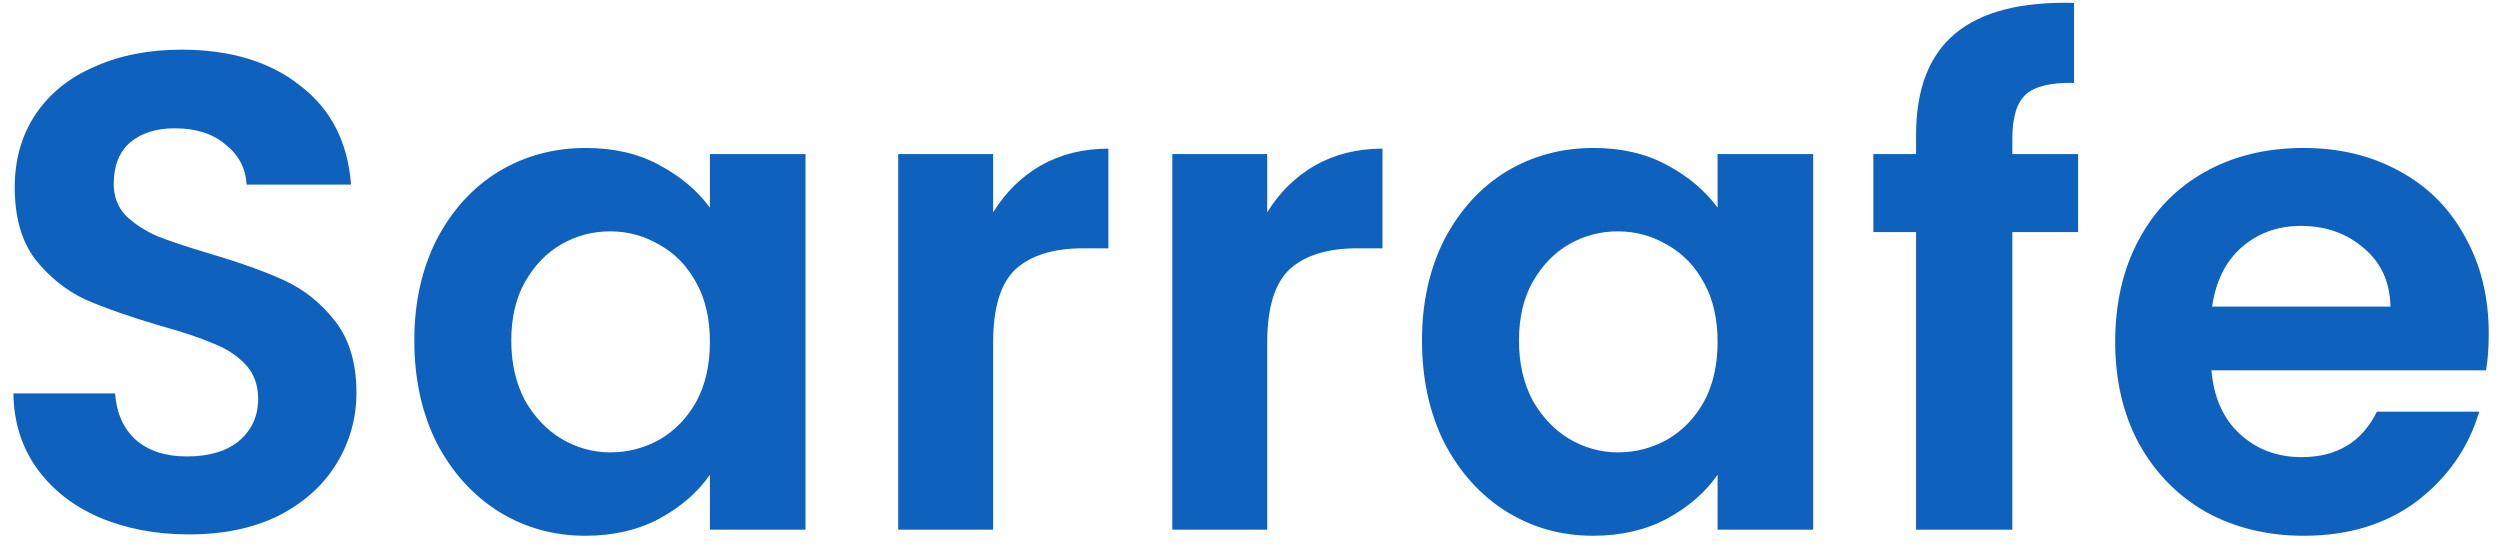 <svg width="118" height="26" viewBox="0 0 118 26" fill="none" xmlns="http://www.w3.org/2000/svg">
<path d="M8.92 25.224C7.363 25.224 5.955 24.957 4.696 24.424C3.459 23.891 2.477 23.123 1.752 22.12C1.027 21.117 0.653 19.933 0.632 18.568H5.432C5.496 19.485 5.816 20.211 6.392 20.744C6.989 21.277 7.8 21.544 8.824 21.544C9.869 21.544 10.691 21.299 11.288 20.808C11.885 20.296 12.184 19.635 12.184 18.824C12.184 18.163 11.981 17.619 11.576 17.192C11.171 16.765 10.659 16.435 10.04 16.2C9.443 15.944 8.611 15.667 7.544 15.368C6.093 14.941 4.909 14.525 3.992 14.12C3.096 13.693 2.317 13.064 1.656 12.232C1.016 11.379 0.696 10.248 0.696 8.84C0.696 7.517 1.027 6.365 1.688 5.384C2.349 4.403 3.277 3.656 4.472 3.144C5.667 2.611 7.032 2.344 8.568 2.344C10.872 2.344 12.739 2.909 14.168 4.04C15.619 5.149 16.419 6.707 16.568 8.712H11.64C11.597 7.944 11.267 7.315 10.648 6.824C10.051 6.312 9.251 6.056 8.248 6.056C7.373 6.056 6.669 6.28 6.136 6.728C5.624 7.176 5.368 7.827 5.368 8.68C5.368 9.277 5.56 9.779 5.944 10.184C6.349 10.568 6.84 10.888 7.416 11.144C8.013 11.379 8.845 11.656 9.912 11.976C11.363 12.403 12.547 12.829 13.464 13.256C14.381 13.683 15.171 14.323 15.832 15.176C16.493 16.029 16.824 17.149 16.824 18.536C16.824 19.731 16.515 20.84 15.896 21.864C15.277 22.888 14.371 23.709 13.176 24.328C11.981 24.925 10.563 25.224 8.92 25.224ZM19.556 16.072C19.556 14.28 19.908 12.691 20.612 11.304C21.337 9.917 22.308 8.851 23.524 8.104C24.761 7.357 26.137 6.984 27.652 6.984C28.975 6.984 30.127 7.251 31.108 7.784C32.111 8.317 32.911 8.989 33.508 9.8V7.272H38.02V25H33.508V22.408C32.932 23.24 32.132 23.933 31.108 24.488C30.105 25.021 28.943 25.288 27.62 25.288C26.127 25.288 24.761 24.904 23.524 24.136C22.308 23.368 21.337 22.291 20.612 20.904C19.908 19.496 19.556 17.885 19.556 16.072ZM33.508 16.136C33.508 15.048 33.295 14.12 32.868 13.352C32.441 12.563 31.865 11.965 31.14 11.56C30.415 11.133 29.636 10.92 28.804 10.92C27.972 10.92 27.204 11.123 26.5 11.528C25.796 11.933 25.22 12.531 24.772 13.32C24.345 14.088 24.132 15.005 24.132 16.072C24.132 17.139 24.345 18.077 24.772 18.888C25.22 19.677 25.796 20.285 26.5 20.712C27.225 21.139 27.993 21.352 28.804 21.352C29.636 21.352 30.415 21.149 31.14 20.744C31.865 20.317 32.441 19.72 32.868 18.952C33.295 18.163 33.508 17.224 33.508 16.136ZM46.876 10.024C47.452 9.085 48.198 8.349 49.115 7.816C50.054 7.283 51.121 7.016 52.316 7.016V11.72H51.132C49.724 11.72 48.657 12.051 47.931 12.712C47.227 13.373 46.876 14.525 46.876 16.168V25H42.395V7.272H46.876V10.024ZM59.813 10.024C60.389 9.085 61.136 8.349 62.053 7.816C62.992 7.283 64.058 7.016 65.253 7.016V11.72H64.069C62.661 11.72 61.594 12.051 60.869 12.712C60.165 13.373 59.813 14.525 59.813 16.168V25H55.333V7.272H59.813V10.024ZM67.118 16.072C67.118 14.28 67.471 12.691 68.174 11.304C68.9 9.917 69.871 8.851 71.087 8.104C72.324 7.357 73.7 6.984 75.215 6.984C76.537 6.984 77.689 7.251 78.671 7.784C79.673 8.317 80.473 8.989 81.07 9.8V7.272H85.582V25H81.07V22.408C80.495 23.24 79.695 23.933 78.671 24.488C77.668 25.021 76.505 25.288 75.183 25.288C73.689 25.288 72.324 24.904 71.087 24.136C69.871 23.368 68.9 22.291 68.174 20.904C67.471 19.496 67.118 17.885 67.118 16.072ZM81.07 16.136C81.07 15.048 80.857 14.12 80.43 13.352C80.004 12.563 79.428 11.965 78.703 11.56C77.977 11.133 77.198 10.92 76.367 10.92C75.534 10.92 74.766 11.123 74.062 11.528C73.359 11.933 72.782 12.531 72.335 13.32C71.908 14.088 71.695 15.005 71.695 16.072C71.695 17.139 71.908 18.077 72.335 18.888C72.782 19.677 73.359 20.285 74.062 20.712C74.788 21.139 75.556 21.352 76.367 21.352C77.198 21.352 77.977 21.149 78.703 20.744C79.428 20.317 80.004 19.72 80.43 18.952C80.857 18.163 81.07 17.224 81.07 16.136ZM98.086 10.952H94.982V25H90.438V10.952H88.422V7.272H90.438V6.376C90.438 4.2 91.057 2.6 92.294 1.576C93.531 0.552 95.398 0.072 97.894 0.136V3.912C96.806 3.891 96.049 4.072 95.622 4.456C95.195 4.84 94.982 5.533 94.982 6.536V7.272H98.086V10.952ZM117.469 15.752C117.469 16.392 117.427 16.968 117.341 17.48H104.381C104.488 18.76 104.936 19.763 105.725 20.488C106.515 21.213 107.485 21.576 108.637 21.576C110.301 21.576 111.485 20.861 112.189 19.432H117.021C116.509 21.139 115.528 22.547 114.077 23.656C112.627 24.744 110.845 25.288 108.733 25.288C107.027 25.288 105.491 24.915 104.125 24.168C102.781 23.4 101.725 22.323 100.957 20.936C100.211 19.549 99.837 17.949 99.837 16.136C99.837 14.301 100.211 12.691 100.957 11.304C101.704 9.917 102.749 8.851 104.093 8.104C105.437 7.357 106.984 6.984 108.733 6.984C110.419 6.984 111.923 7.347 113.245 8.072C114.589 8.797 115.624 9.832 116.349 11.176C117.096 12.499 117.469 14.024 117.469 15.752ZM112.829 14.472C112.808 13.32 112.392 12.403 111.581 11.72C110.771 11.016 109.779 10.664 108.605 10.664C107.496 10.664 106.557 11.005 105.789 11.688C105.043 12.349 104.584 13.277 104.413 14.472H112.829Z" fill="#0F61BE"/>
</svg>
